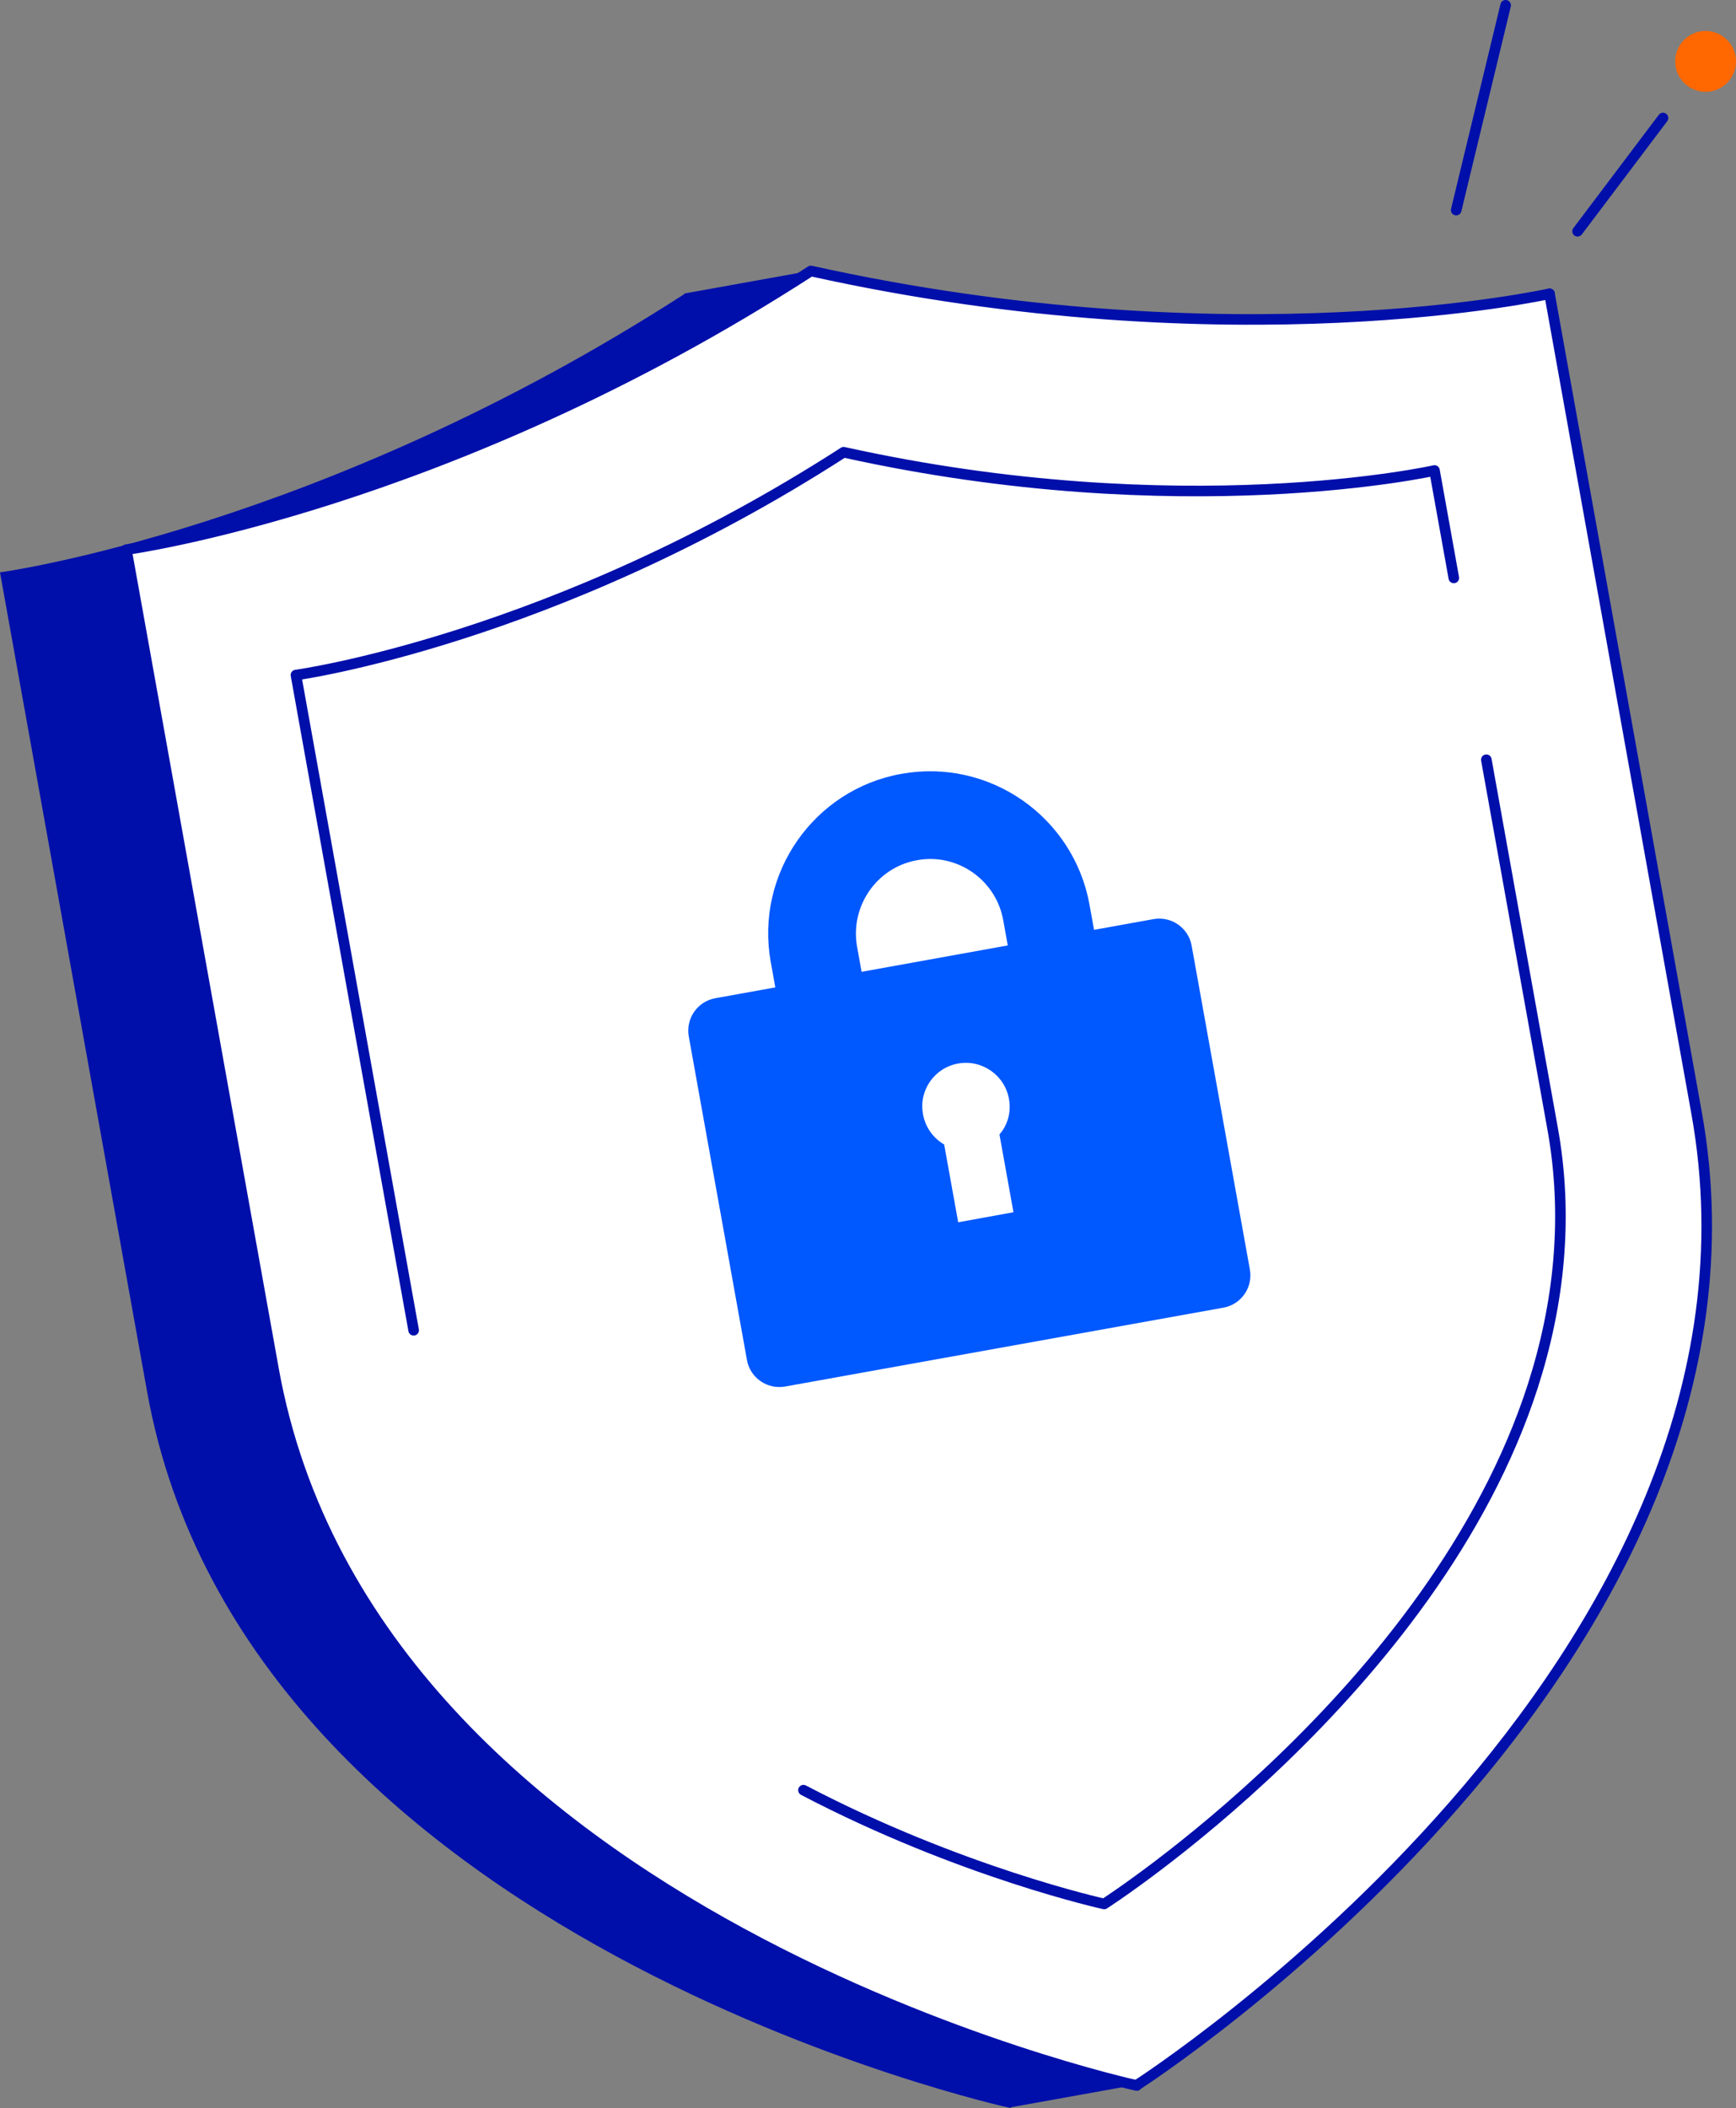 <svg xmlns="http://www.w3.org/2000/svg" version="1.1" id="Layer_1" x="0" y="0" viewBox="0 0 656.4 796.668" xml:space="preserve"><rect x="0" y="0" width="656.4" height="796.668" fill="#808080" stroke="none"/><style type="text/css" id="style833">.st0{fill:#000faa}.st1{fill:#fff}.st2,.st4,.st5{fill:none;stroke:#000faa;stroke-width:4;stroke-linecap:round;stroke-linejoin:round;stroke-miterlimit:10}.st4,.st5{fill:#fff}.st5{fill:#0058ff;stroke:#0058ff}</style><g id="g875" transform="translate(-212.8,-140.7)"><g id="g839"><path class="st0" d="M 471.6,251.8 C 334,340.6 212.8,357 212.8,357 l 55.6,309.5 c 37.3,207.9 326.4,270.8 326.4,270.8 0,0 249.1,-159.6 211.7,-367.4 L 750.9,260.4 c 0,-0.1 -119.4,26.7 -279.3,-8.6 z" id="path835"/><rect x="532.8" y="242" transform="matrix(0.984,-0.177,0.177,0.984,-95.578,107.797)" class="st0" width="48.6" height="696.6" id="rect837"/></g><g id="g857"><g id="g843"><path class="st1" d="M 519.5,243.2 C 381.9,332 260.6,348.4 260.6,348.4 L 316.2,658 c 37.3,207.9 326.4,270.8 326.4,270.8 0,0 249.1,-159.6 211.7,-367.4 L 798.7,251.9 c 0,-0.2 -119.3,26.6 -279.2,-8.7 z" id="path841"/></g><line class="st2" x1="763.4" y1="220.1" x2="782.1" y2="142.7" id="line845"/><line class="st2" x1="809.3" y1="228.1" x2="841.6" y2="185.3" id="line847"/><circle cx="857.7" cy="163.9" r="9.5" id="circle849" style="fill:#ff6700;stroke:#ff6700;stroke-width:4;stroke-linecap:round;stroke-linejoin:round;stroke-miterlimit:10"/><g id="g855"><path class="st4" d="m 762.5,359.1 -7.3,-40.6 c 0,0 -95.5,21.4 -223.4,-6.9 -110.1,71 -207.1,84.2 -207.1,84.2 l 44.5,247.6" id="path851"/><path class="st4" d="m 516.6,817.2 c 59.4,31.1 113.7,43 113.7,43 0,0 124.8,-80 162.1,-195.8 4.9,-15.3 8.3,-31.1 9.7,-47.5 1.4,-16.4 0.8,-33.3 -2.4,-50.6 L 774.8,427.8" id="path853"/></g></g><g id="g867"><g id="g863"><path class="st5" d="m 616.8,532.1 c -7.9,1.4 -15.5,-3.8 -16.9,-11.8 l -5.8,-32.2 c -2.9,-16.3 -18.6,-27.3 -34.9,-24.3 -16.3,2.9 -27.2,18.6 -24.3,35 l 5.8,32.2 c 1.4,7.9 -3.8,15.5 -11.8,16.9 -7.9,1.4 -15.5,-3.8 -16.9,-11.8 l -5.8,-32.2 c -5.8,-32.2 15.7,-63.1 47.8,-68.8 32.2,-5.8 63,15.7 68.8,47.9 l 5.8,32.2 c 1.4,7.9 -3.9,15.5 -11.8,16.9 z" id="path859"/><path class="st5" d="m 675,632.9 -165.7,29.8 c -5.7,1 -11.1,-2.8 -12.1,-8.4 L 475.2,532 c -1,-5.7 2.8,-11.1 8.4,-12.1 L 649.3,490 c 5.7,-1 11.1,2.8 12.1,8.4 l 22,122.3 c 1.1,5.7 -2.7,11.2 -8.4,12.2 z" id="path861"/></g><path class="st1" d="m 594.3,556 c -1.6,-9 -10.2,-15 -19.2,-13.4 -9,1.6 -15,10.2 -13.3,19.2 0.9,5 4,9.1 8,11.4 l 5.3,29.4 20.9,-3.8 -5.3,-29.4 c 3.1,-3.5 4.5,-8.4 3.6,-13.4 z" id="path865"/></g><path class="st2" d="m 798.7,251.7 c 0,0 -119.4,26.8 -279.3,-8.6 C 381.9,332 260.6,348.4 260.6,348.4 L 316.2,658 c 37.3,207.9 326.4,270.8 326.4,270.8" id="path869"/><g id="g873"><path class="st2" d="m 642.6,928.7 c 0,0 249.1,-159.6 211.7,-367.4 L 798.7,251.8" id="path871"/></g></g></svg>